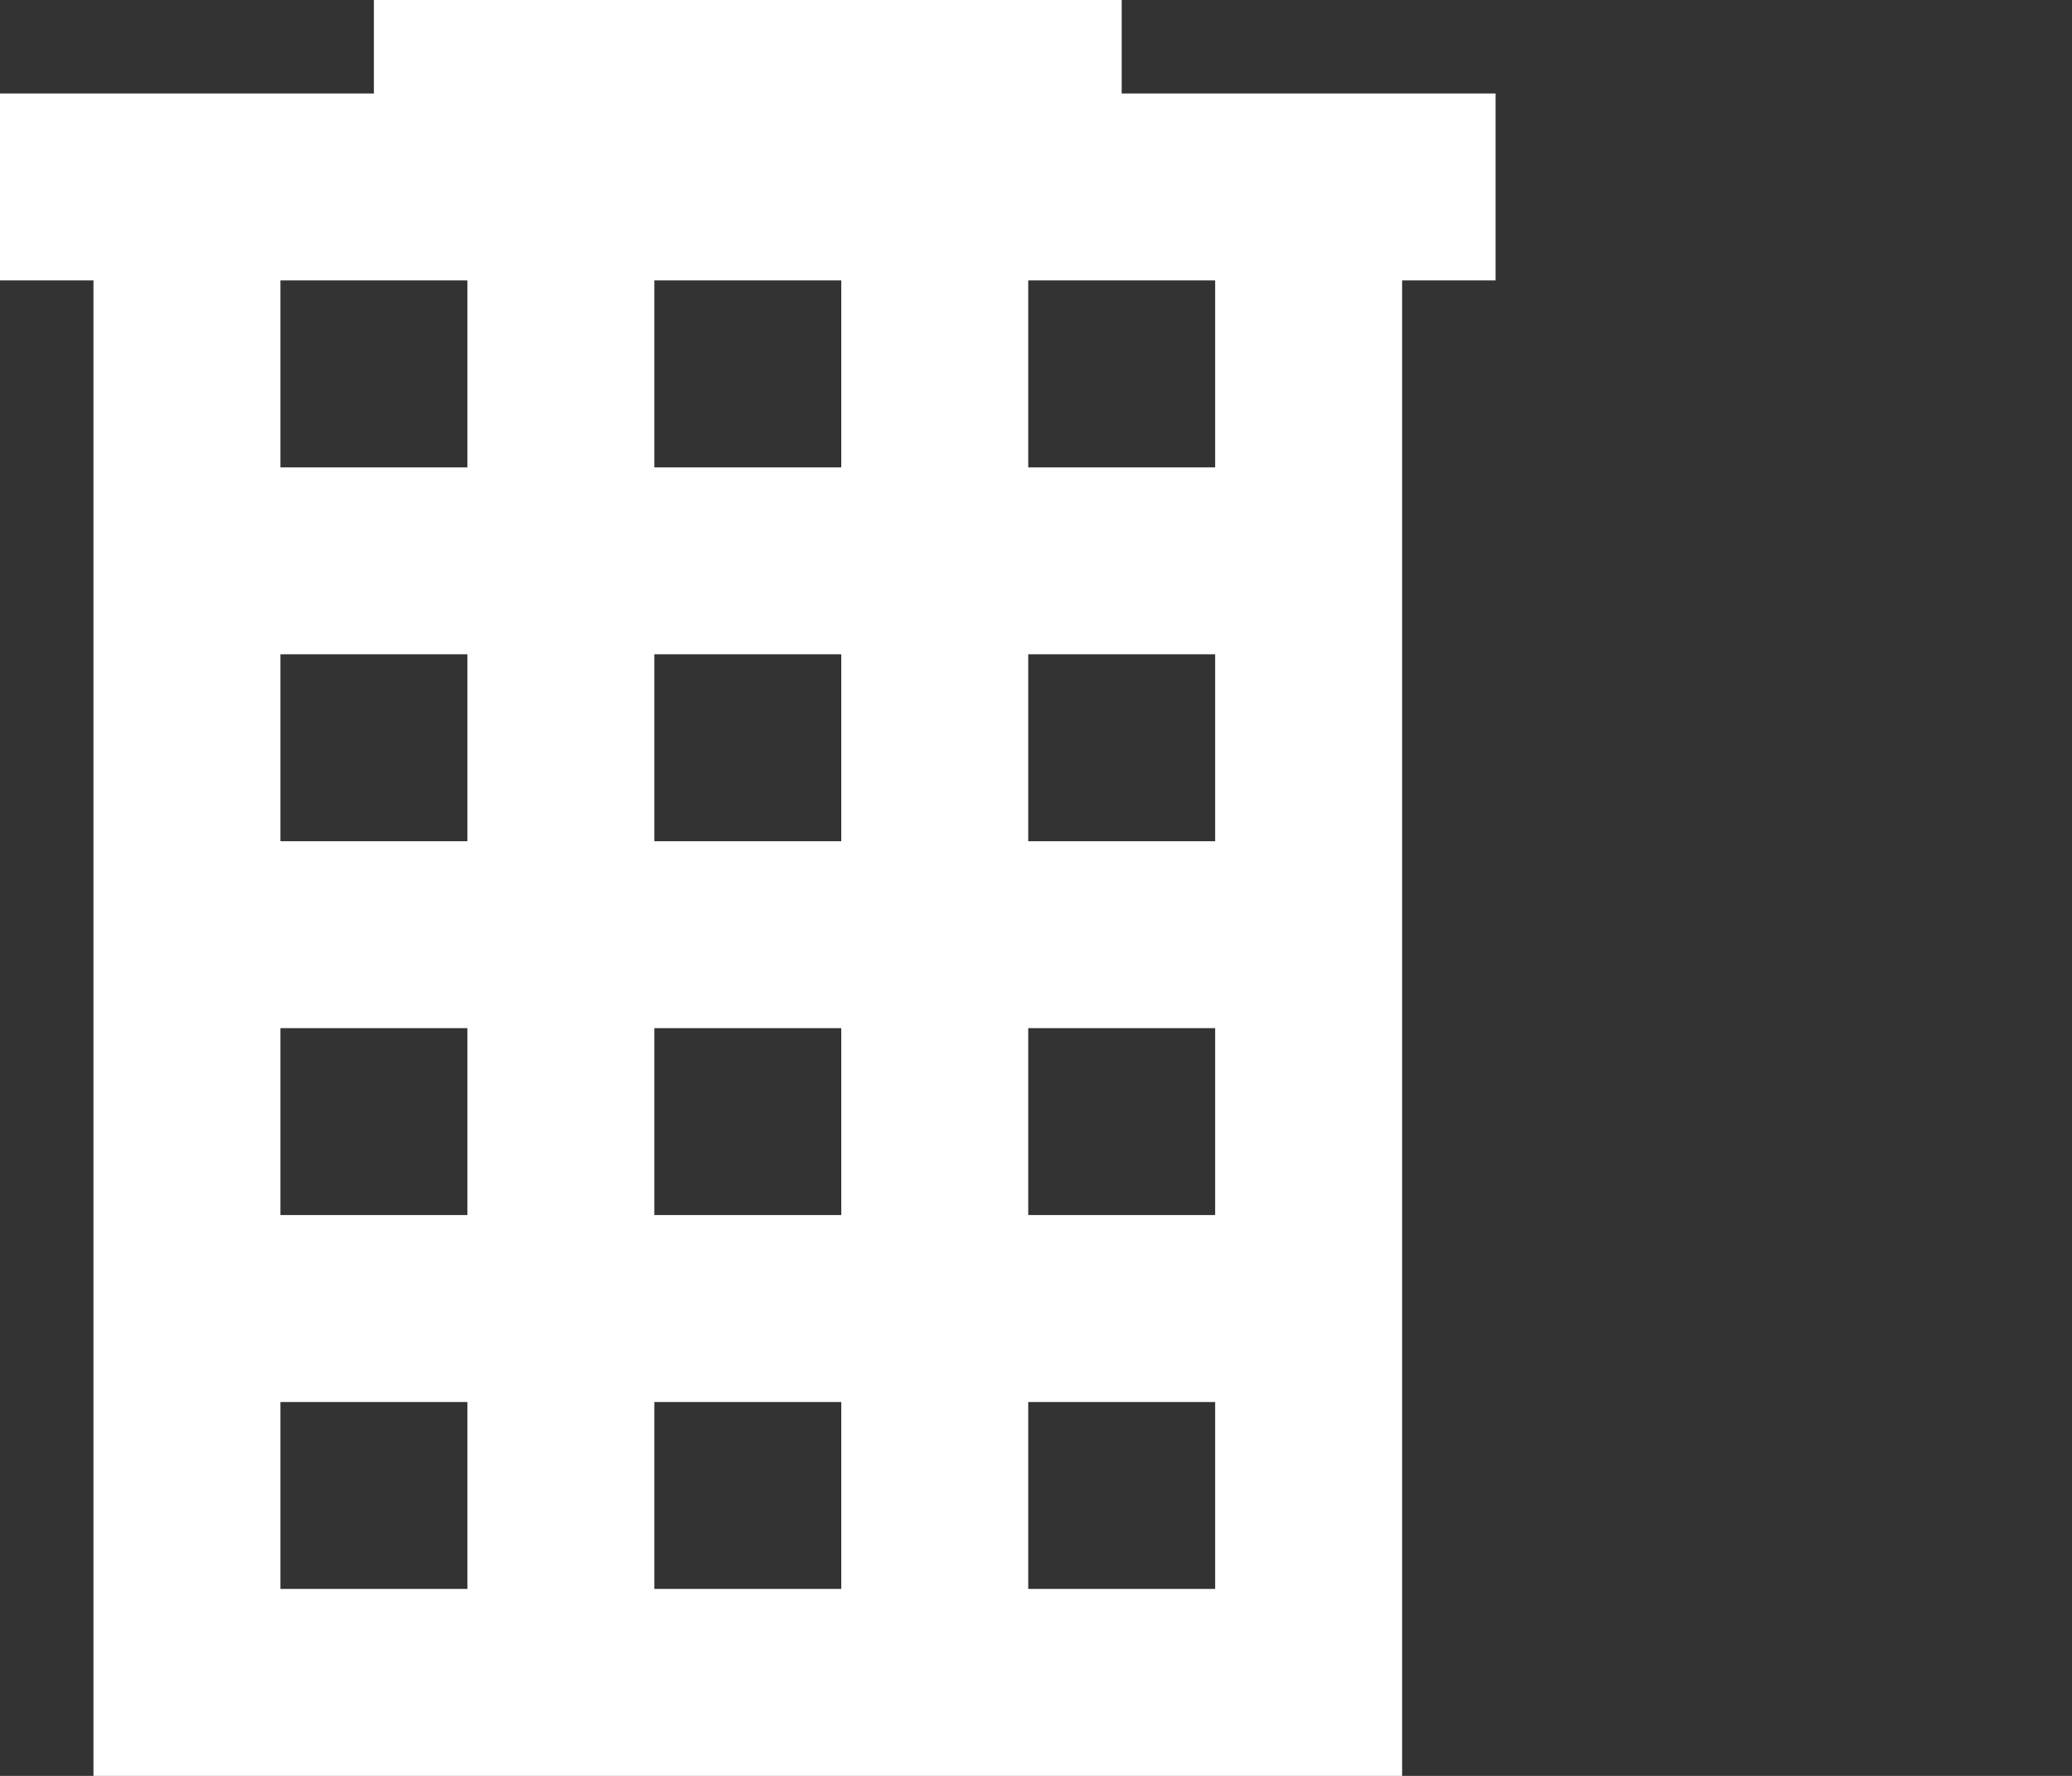 <svg width="56" height="48" viewBox="0 0 56 48" fill="none" xmlns="http://www.w3.org/2000/svg">
<rect x="0" y="0" width="56" height="48" fill="#333333" stroke="none"/>
<path d="M10.105 0V2.526H0V7.579H2.526V48H37.895V7.579H40.421V2.526H30.316V0H10.105ZM7.579 7.579H12.632V12.632H7.579V7.579ZM17.684 7.579H22.737V12.632H17.684V7.579ZM27.79 7.579H32.842V12.632H27.79V7.579ZM7.579 17.684H12.632V22.737H7.579V17.684ZM17.684 17.684H22.737V22.737H17.684V17.684ZM27.79 17.684H32.842V22.737H27.79V17.684ZM7.579 27.79H12.632V32.842H7.579V27.79ZM17.684 27.79H22.737V32.842H17.684V27.79ZM27.79 27.79H32.842V32.842H27.79V27.79ZM7.579 37.895H12.632V42.947H7.579V37.895ZM17.684 37.895H22.737V42.947H17.684V37.895ZM27.79 37.895H32.842V42.947H27.79V37.895Z" fill="white"/>
</svg>
